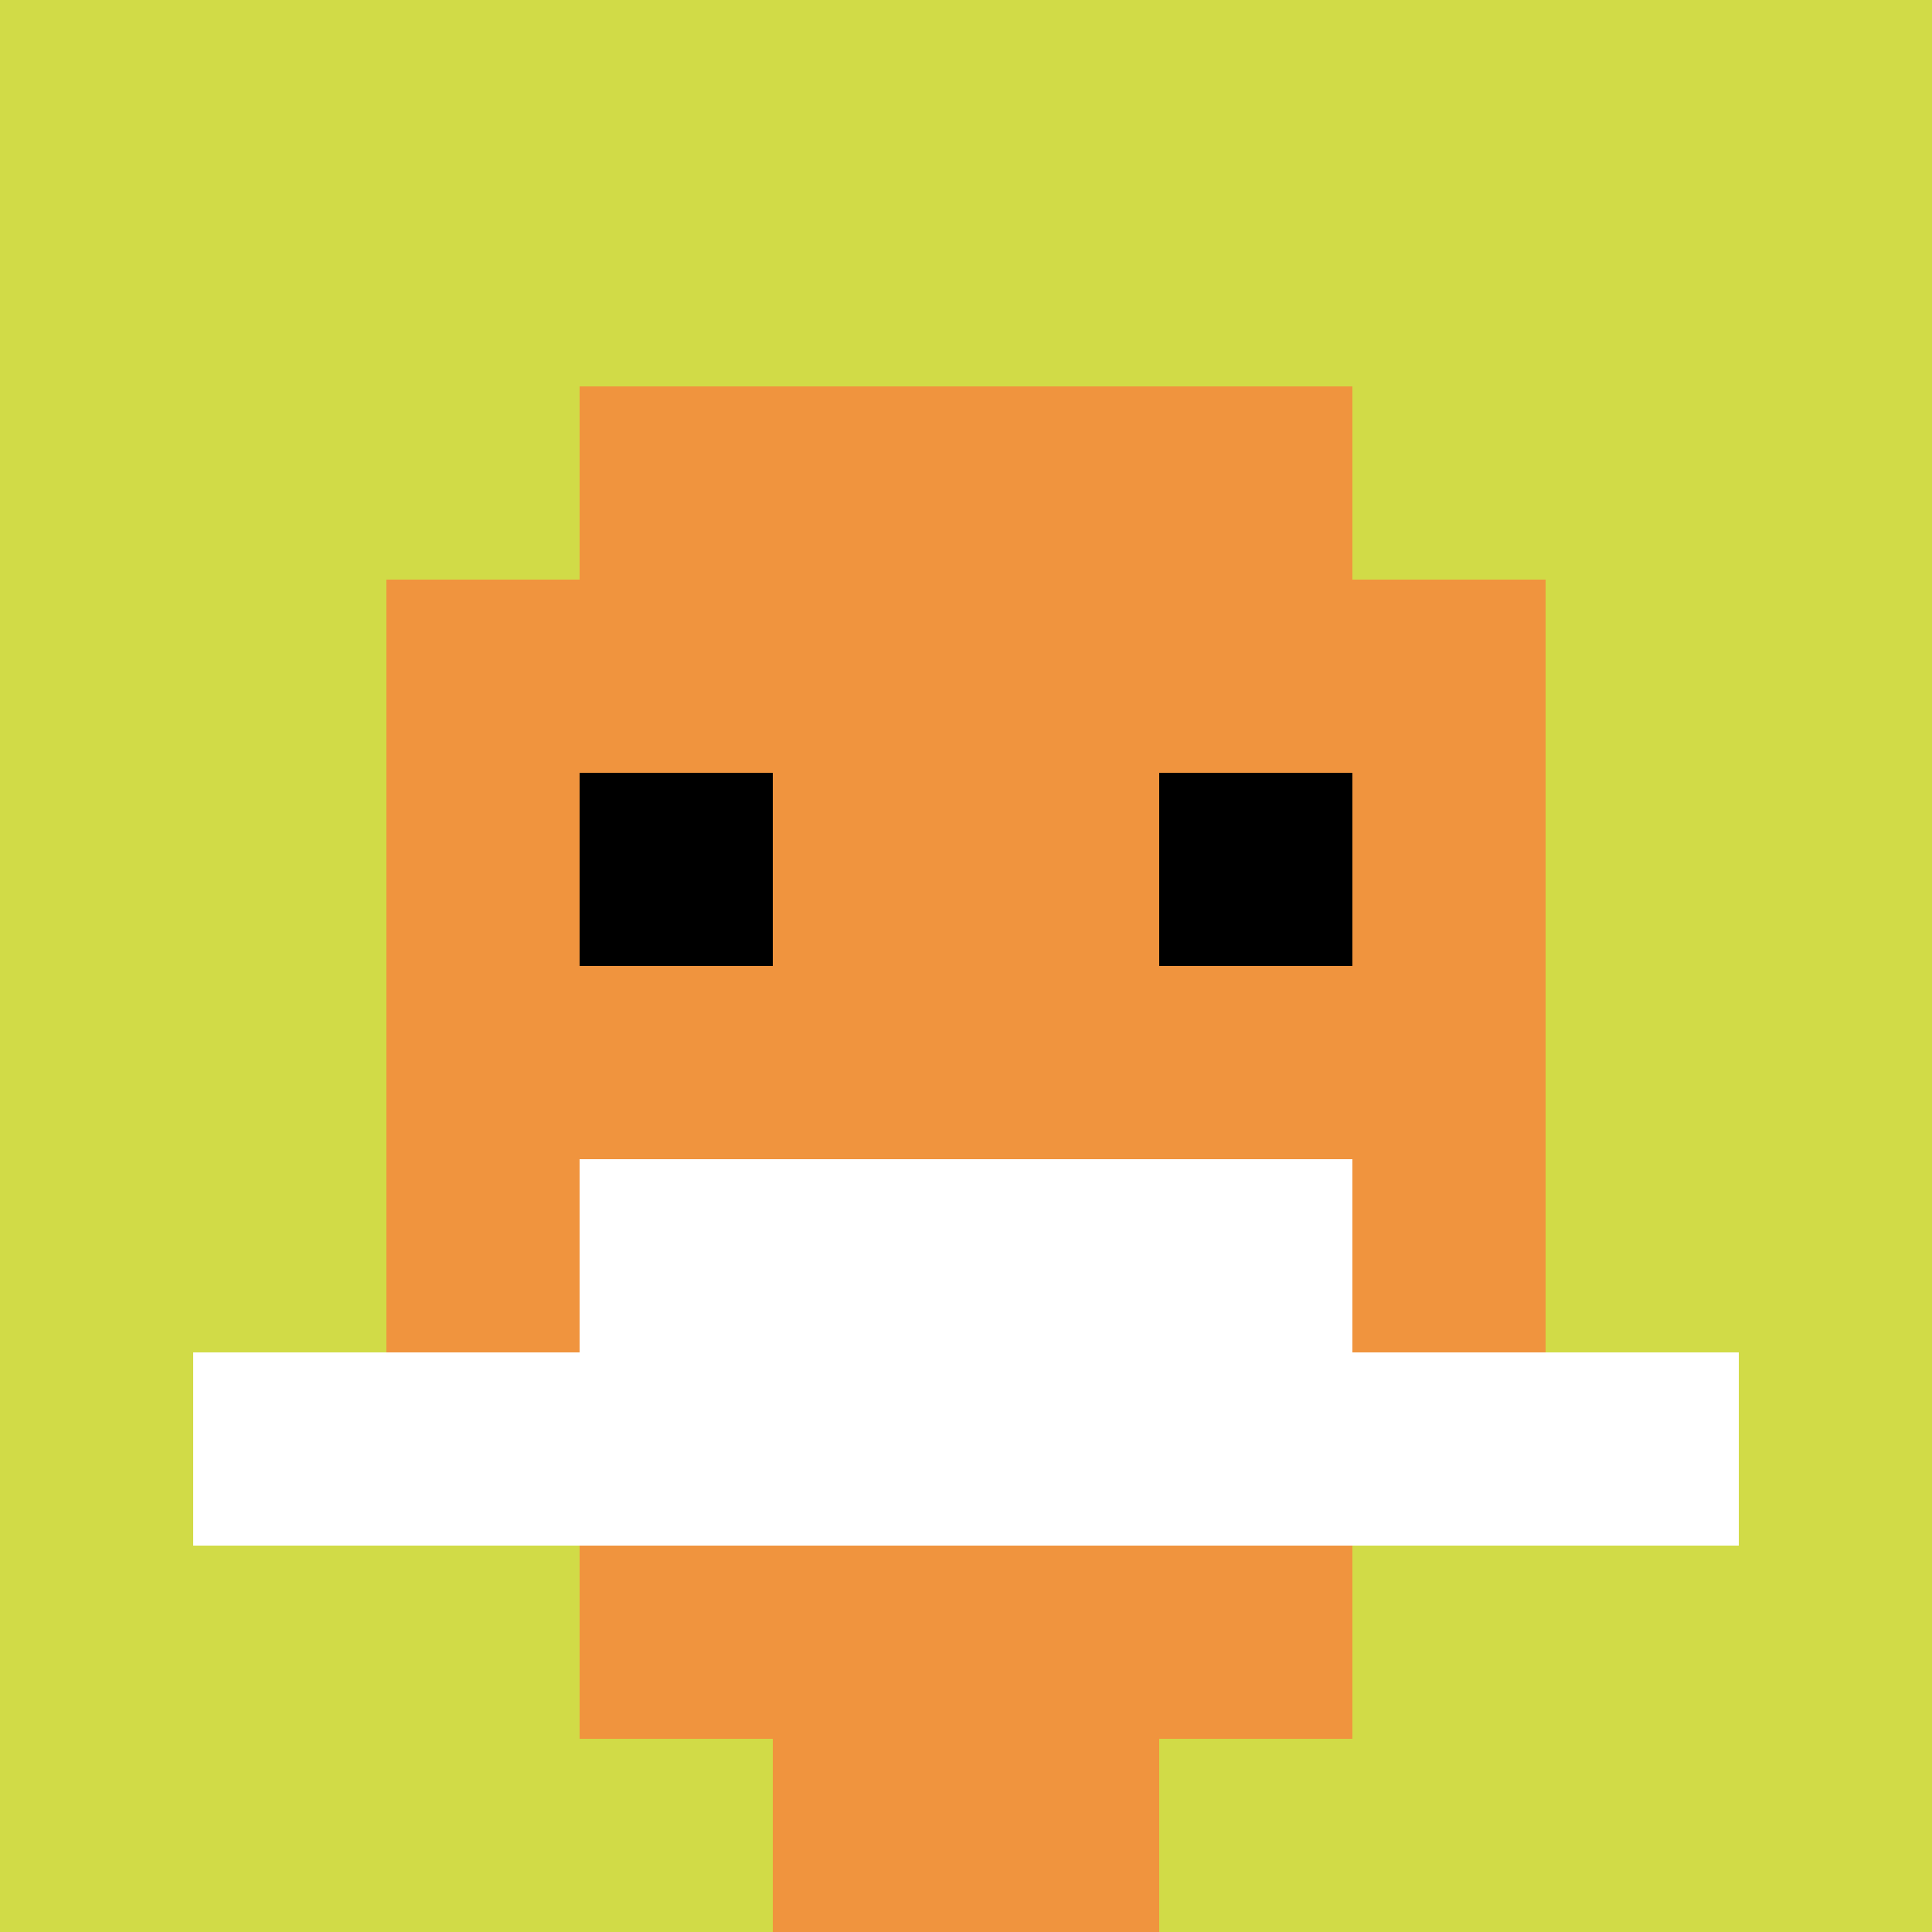 <svg xmlns="http://www.w3.org/2000/svg" version="1.1" width="699" height="699"><title>'goose-pfp-36289' by Dmitri Cherniak</title><desc>seed=36289
backgroundColor=#dcb990
padding=20
innerPadding=0
timeout=500
dimension=1
border=false
Save=function(){return n.handleSave()}
frame=40

Rendered at Sun Sep 15 2024 17:19:30 GMT+0800 (中国标准时间)
Generated in &lt;1ms
</desc><defs></defs><rect width="100%" height="100%" fill="#dcb990"></rect><g><g id="0-0"><rect x="0" y="0" height="699" width="699" fill="#D1DB47"></rect><g><rect id="0-0-3-2-4-7" x="209.7" y="139.8" width="279.6" height="489.3" fill="#F0943E"></rect><rect id="0-0-2-3-6-5" x="139.8" y="209.7" width="419.4" height="349.5" fill="#F0943E"></rect><rect id="0-0-4-8-2-2" x="279.6" y="559.2" width="139.8" height="139.8" fill="#F0943E"></rect><rect id="0-0-1-7-8-1" x="69.9" y="489.3" width="559.2" height="69.9" fill="#ffffff"></rect><rect id="0-0-3-6-4-2" x="209.7" y="419.4" width="279.6" height="139.8" fill="#ffffff"></rect><rect id="0-0-3-4-1-1" x="209.7" y="279.6" width="69.9" height="69.9" fill="#000000"></rect><rect id="0-0-6-4-1-1" x="419.4" y="279.6" width="69.9" height="69.9" fill="#000000"></rect></g><rect x="0" y="0" stroke="white" stroke-width="0" height="699" width="699" fill="none"></rect></g></g></svg>
